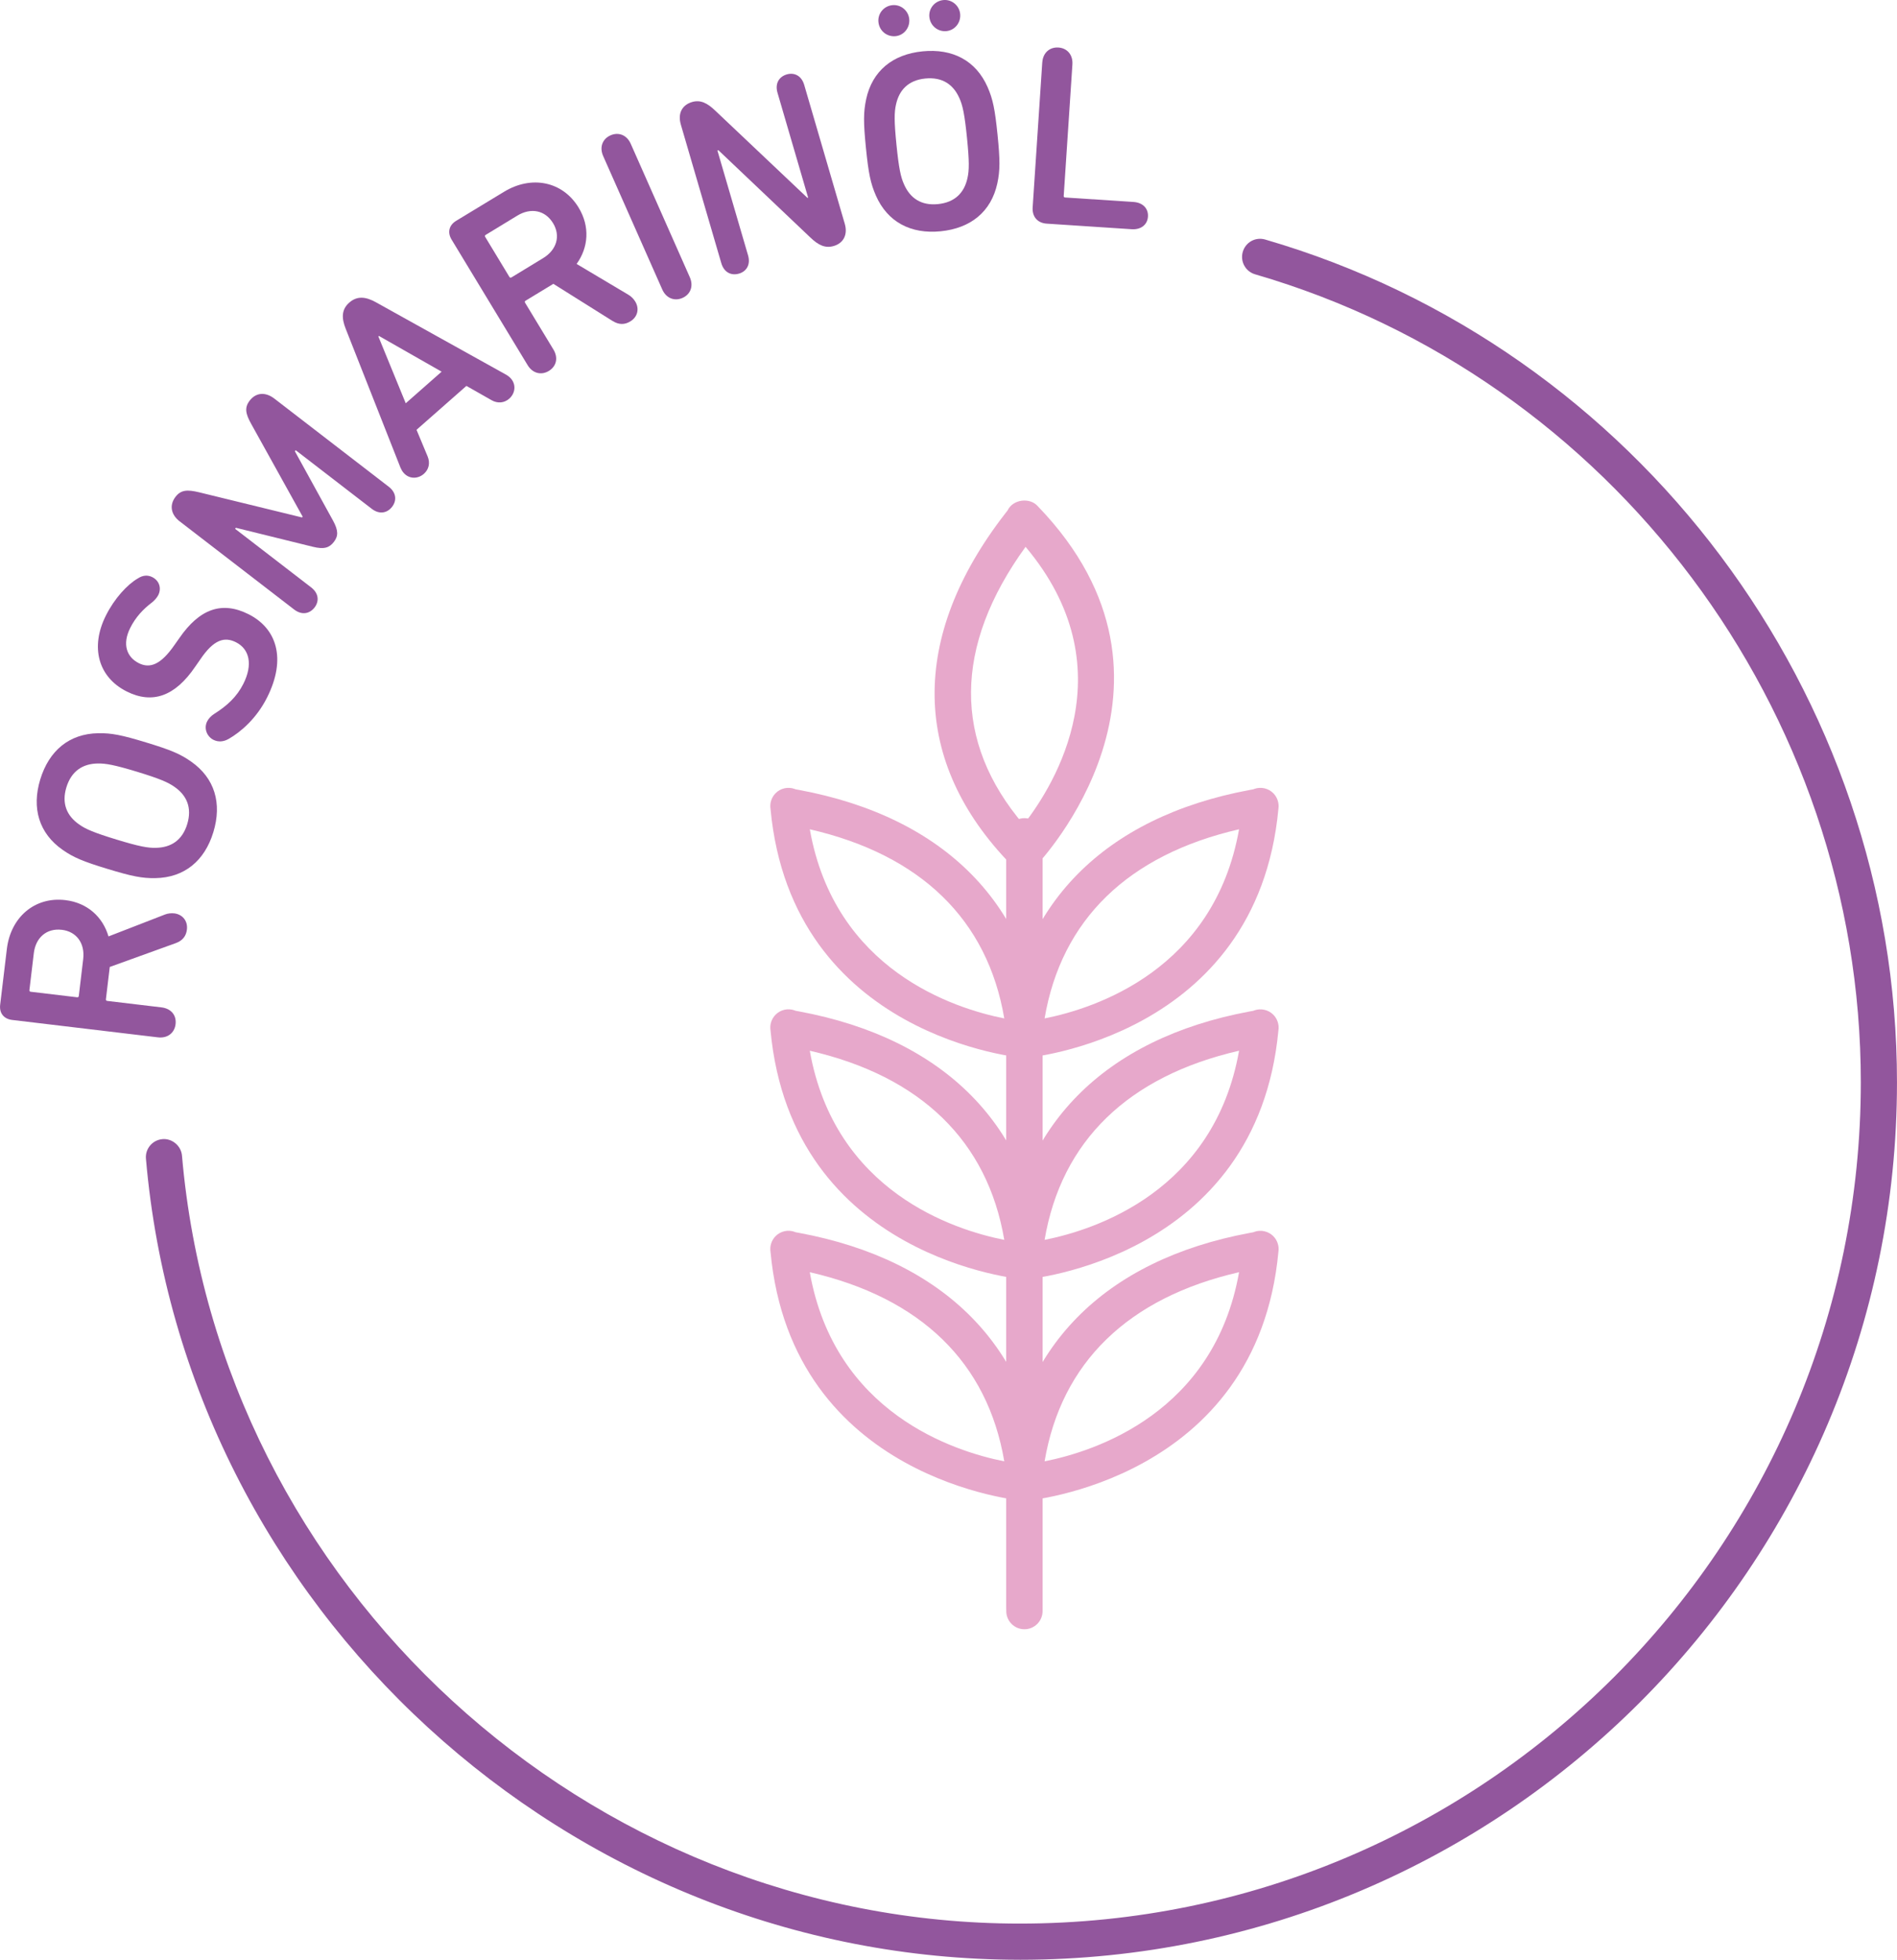 <svg xmlns="http://www.w3.org/2000/svg" id="Capa_1" viewBox="0 0 83.891 86.632"><g><path d="M7.768,41.693l-2.914,1.052-.17,1.425c-.006.045.014.07.06.076l2.398.286c.43.052.669.352.622.745-.046.382-.351.63-.78.579l-6.448-.769c-.362-.044-.573-.297-.529-.668l.296-2.468c.168-1.402,1.23-2.323,2.588-2.161.973.116,1.655.744,1.907,1.605l2.491-.966c.132-.053.283-.068.419-.053.351.043.604.322.558.716-.034.28-.185.489-.497.601ZM2.732,41.103c-.667-.08-1.154.34-1.237,1.035l-.194,1.627c-.006.045.015.07.06.076l2.048.244c.045.006.07-.015.076-.06l.194-1.627c.083-.695-.29-1.218-.946-1.296Z" fill="#92569d"></path><path d="M2.773,37.57c-1.052-.732-1.379-1.85-.993-3.115.389-1.274,1.282-2.021,2.565-2.043.587-.01,1.036.079,2.116.408,1.079.328,1.503.504,1.984.841,1.052.733,1.379,1.849.99,3.125-.386,1.266-1.279,2.009-2.562,2.032-.588.011-1.037-.079-2.117-.407-1.079-.328-1.503-.505-1.984-.841ZM4.319,33.75c-.659.012-1.162.331-1.384,1.057-.217.713.021,1.259.562,1.636.283.205.662.367,1.655.67s1.398.378,1.747.365c.66-.012,1.162-.33,1.38-1.045.221-.725-.018-1.27-.559-1.647-.283-.203-.663-.366-1.655-.669-.993-.301-1.398-.377-1.747-.366Z" fill="#92569d"></path><path d="M10.111,32.663c-.219.13-.458.148-.672.042-.284-.144-.436-.5-.279-.814.066-.131.173-.241.305-.328.58-.365,1.007-.758,1.297-1.334.427-.85.274-1.534-.325-1.837-.499-.251-.977-.138-1.582.761l-.229.328c-.88,1.292-1.882,1.661-3.03,1.082-1.251-.631-1.617-1.956-.91-3.359.376-.748.94-1.363,1.409-1.634.229-.151.447-.155.641-.057.305.152.416.488.264.792-.06.12-.173.241-.279.327-.392.297-.723.649-.961,1.124-.367.728-.152,1.291.375,1.558.499.252.977.062,1.566-.781l.224-.317c.9-1.308,1.892-1.656,3.071-1.062,1.231.622,1.685,1.951.815,3.68-.469.93-1.16,1.519-1.698,1.83Z" fill="#92569d"></path><path d="M7.947,23.048c-.397-.306-.461-.727-.185-1.086.241-.312.523-.323,1.034-.202l4.561,1.114.027-.036-2.269-4.088c-.254-.453-.315-.728-.073-1.041.275-.358.691-.395,1.089-.09l5.06,3.897c.334.257.364.609.15.886-.221.286-.568.348-.902.09l-3.364-2.591-.035.046,1.688,3.068c.245.446.23.69.036.941-.2.259-.433.337-.927.215l-3.406-.84-.034.045,3.364,2.591c.333.257.364.608.15.887-.222.286-.57.346-.903.09l-5.061-3.897Z" fill="#92569d"></path><path d="M17.715,20.685l-2.427-6.152c-.188-.471-.19-.851.158-1.157.348-.305.731-.263,1.175-.016l5.769,3.208c.062.037.14.091.2.16.255.29.185.671-.07.895-.221.194-.512.222-.783.067l-1.111-.631-2.206,1.941.491,1.177c.119.29.055.574-.166.769-.256.225-.643.246-.897-.045-.06-.068-.104-.151-.132-.218ZM19.529,16.43l-2.772-1.58-.025.022,1.211,2.955,1.587-1.397Z" fill="#92569d"></path><path d="M27.094,14.192l-2.623-1.645-1.227.745c-.039.022-.046.055-.022.093l1.251,2.064c.224.369.134.745-.204.95-.329.198-.712.112-.936-.258l-3.362-5.549c-.19-.312-.12-.634.198-.828l2.126-1.289c1.208-.733,2.586-.464,3.294.703.508.837.434,1.762-.089,2.49l2.294,1.365c.123.072.229.181.299.298.184.302.118.674-.22.878-.241.147-.5.158-.778-.019ZM24.458,9.866c-.348-.574-.979-.698-1.577-.336l-1.4.852c-.039.024-.047.055-.022.094l1.067,1.763c.023.038.055.046.094.023l1.4-.852c.599-.364.78-.98.439-1.544Z" fill="#92569d"></path><path d="M26.674,6.898c-.175-.396-.027-.76.324-.915.352-.156.721-.021.896.375l2.611,5.896c.176.396.028.761-.323.916s-.722.019-.896-.376l-2.612-5.896Z" fill="#92569d"></path><path d="M30.107,5.498c-.141-.482.056-.858.5-.989.369-.106.672.042,1.031.389l4.068,3.848.032-.01-1.355-4.637c-.118-.404.065-.708.411-.81.337-.097.653.06.771.465l1.793,6.137c.141.48-.056.858-.489.984-.379.11-.682-.038-1.042-.385l-4.057-3.85-.044.013,1.356,4.636c.117.405-.065.708-.401.806-.347.101-.663-.056-.782-.46l-1.793-6.137Z" fill="#92569d"></path><path d="M38.304,4.384c.272-1.253,1.176-1.983,2.492-2.114,1.329-.133,2.361.405,2.878,1.579.236.537.326.985.44,2.107s.114,1.58-.01,2.154c-.273,1.251-1.177,1.981-2.505,2.114-1.316.132-2.349-.406-2.865-1.58-.236-.538-.327-.986-.44-2.108-.112-1.122-.113-1.579.011-2.152ZM38.847.976c-.038-.374.234-.71.618-.748.371-.037.706.239.744.612.038.385-.235.723-.606.759-.383.037-.718-.237-.756-.623ZM42.427,4.338c-.266-.603-.755-.942-1.509-.867-.743.074-1.154.504-1.294,1.148-.079.339-.084.751.021,1.783.103,1.031.19,1.435.336,1.751.266.604.754.944,1.497.87.754-.075,1.166-.506,1.306-1.149.079-.34.083-.752-.021-1.783-.104-1.031-.19-1.435-.336-1.753ZM41.099.751c-.038-.373.235-.71.618-.748.371-.037.706.238.744.612.039.385-.234.723-.606.76-.382.038-.717-.238-.756-.624Z" fill="#92569d"></path><path d="M46.093,2.762c.028-.432.329-.686.713-.661s.647.317.619.749l-.384,5.808c-.003.046.018.069.062.072l3.025.198c.418.028.66.294.638.647-.023.352-.3.585-.718.558l-3.759-.247c-.406-.026-.648-.305-.622-.715l.425-6.409Z" fill="#92569d"></path></g><path d="M45.099,86.632c-19.956,0-36.932-15.554-38.645-35.411-.038-.44.288-.827.729-.865.418-.04.827.288.865.729,1.644,19.036,17.919,33.948,37.052,33.948,20.507,0,37.191-16.685,37.191-37.191,0-16.443-11.016-31.131-26.787-35.716-.424-.124-.668-.567-.545-.992.123-.424.56-.671.992-.545,16.45,4.783,27.939,20.102,27.939,37.253,0,21.39-17.401,38.791-38.791,38.791Z" fill="#92569d"></path><g><path d="M45.286,38.464c-.216,0-.424-.087-.574-.242-4.419-4.529-4.51-10.043-.256-15.526.041-.052.075-.096.102-.131.231-.497.99-.591,1.341-.183,7.557,7.837.039,15.759-.037,15.839-.151.155-.358.243-.575.243h-.001ZM45.354,24.173c-3.188,4.398-3.216,8.617-.089,12.277,1.397-1.787,4.584-6.936.089-12.277Z" fill="#e7a8cb"></path><path d="M45.266,46.772c-.214,0-.42-.085-.57-.238-.166-.168-.25-.399-.23-.635.516-5.878,4.352-9.777,10.802-10.979.064-.012.117-.021.159-.029.014-.006.028-.012.043-.017.293-.104.624-.03.843.194.179.183.259.44.222.688-.944,10.116-11.104,11.006-11.208,11.014-.019.001-.04.002-.06.002ZM54.795,36.659c-4.911,1.13-7.86,4-8.6,8.361,2.232-.444,7.5-2.143,8.6-8.361Z" fill="#e7a8cb"></path><path d="M45.266,56.561c-.214,0-.42-.085-.571-.238-.165-.168-.249-.399-.229-.635.516-5.881,4.353-9.779,10.804-10.977.064-.012.116-.021.158-.029.013-.006.026-.012.041-.017.29-.104.622-.03.842.192.18.183.262.44.224.69-.944,10.116-11.105,11.005-11.208,11.013-.021.001-.04.002-.06.002ZM54.795,46.448c-4.912,1.128-7.861,3.998-8.6,8.361,2.232-.443,7.5-2.142,8.6-8.361Z" fill="#e7a8cb"></path><path d="M45.266,66.351c-.214,0-.42-.085-.571-.238-.165-.168-.249-.399-.229-.635.516-5.881,4.353-9.779,10.804-10.977.064-.012.116-.021.158-.029.013-.006.026-.012.041-.017.29-.105.622-.029.842.192.18.183.262.44.224.69-.944,10.116-11.105,11.005-11.208,11.013-.021.001-.04.002-.06.002ZM54.795,56.238c-4.912,1.128-7.861,3.998-8.6,8.361,2.232-.443,7.5-2.142,8.6-8.361Z" fill="#e7a8cb"></path><path d="M45.342,46.772c-.021,0-.041-.001-.06-.002-.103-.008-10.264-.897-11.208-11.014-.038-.248.042-.505.221-.688.219-.225.552-.298.843-.194.015.005.029.011.043.017.042.008.096.018.159.029,6.45,1.201,10.287,5.101,10.803,10.979.021.235-.064.467-.229.635-.151.153-.357.238-.571.238ZM35.812,36.659c1.1,6.219,6.367,7.917,8.6,8.361-.739-4.361-3.688-7.231-8.6-8.361Z" fill="#e7a8cb"></path><path d="M45.342,56.561c-.021,0-.04-.001-.06-.002-.102-.008-10.264-.896-11.208-11.013-.039-.249.043-.507.223-.69.219-.223.55-.297.842-.192.015.005.028.011.041.017.042.008.095.018.158.029,6.451,1.198,10.288,5.097,10.805,10.977.021.235-.064.467-.229.635-.151.153-.357.238-.571.238ZM35.811,46.448c1.101,6.22,6.368,7.918,8.601,8.361-.739-4.363-3.688-7.232-8.601-8.361Z" fill="#e7a8cb"></path><path d="M45.342,66.351c-.021,0-.04-.001-.06-.002-.102-.008-10.264-.896-11.208-11.013-.039-.249.043-.507.223-.69.219-.222.55-.298.842-.192.015.005.028.011.041.017.042.008.095.018.158.029,6.451,1.198,10.288,5.097,10.805,10.977.021.235-.064.467-.229.635-.151.153-.357.238-.571.238ZM35.811,56.238c1.101,6.22,6.368,7.918,8.601,8.361-.739-4.363-3.688-7.232-8.601-8.361Z" fill="#e7a8cb"></path><path d="M45.303,71.761c-.443,0-.803-.359-.803-.803v-33.727c0-.443.359-.803.803-.803s.803.359.803.803v33.727c0,.443-.359.803-.803.803Z" fill="#e7a8cb"></path><path d="M45.303,72.022c-.443,0-.803-.359-.803-.803v-34.249c0-.443.359-.803.803-.803s.803.359.803.803v34.249c0,.443-.359.803-.803.803Z" fill="#e7a8cb"></path></g></svg>